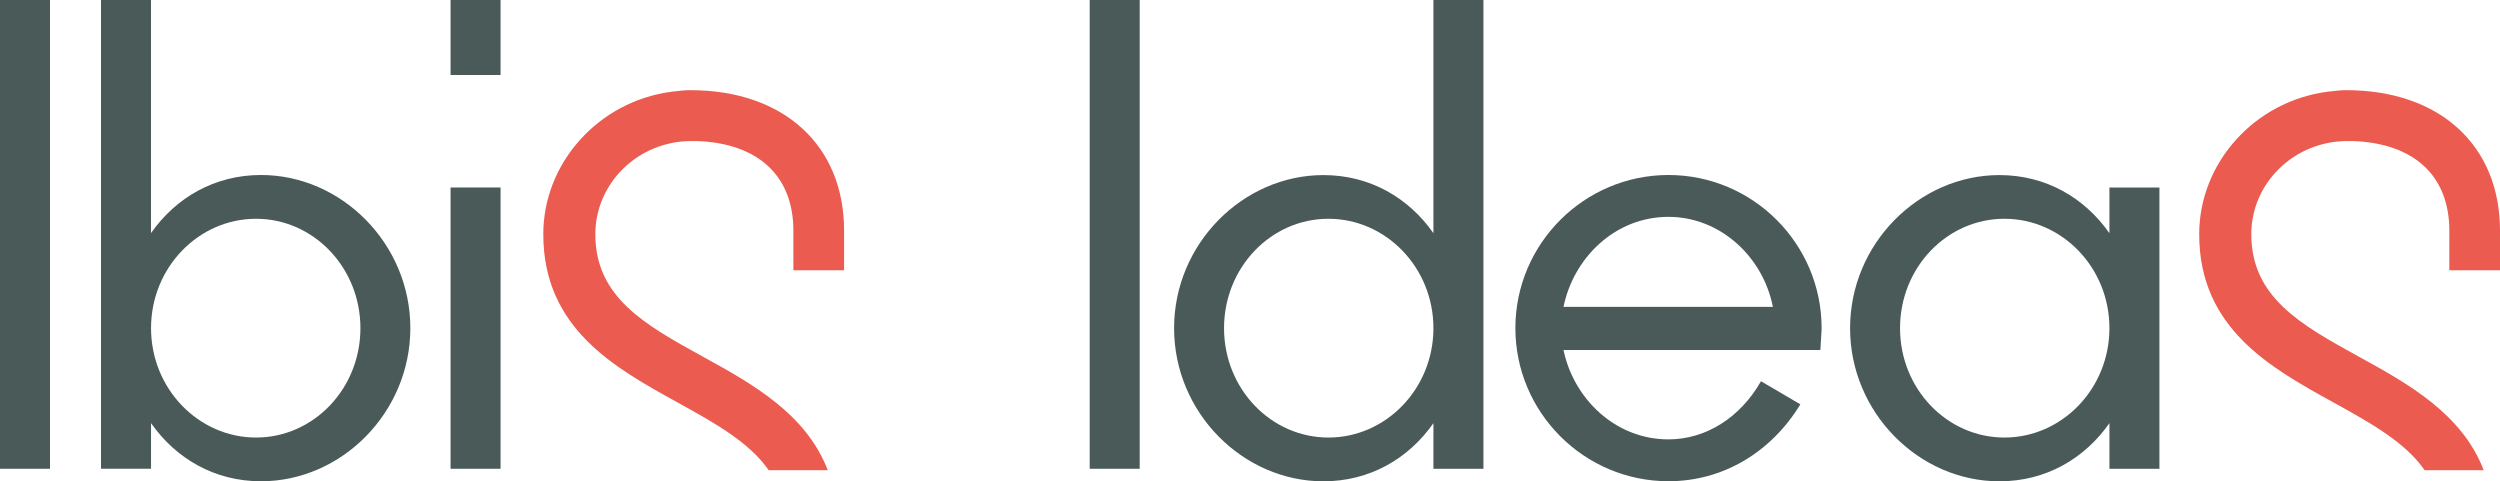 <?xml version="1.0" encoding="utf-8"?>
<!-- Generator: Adobe Illustrator 25.0.0, SVG Export Plug-In . SVG Version: 6.00 Build 0)  -->
<svg version="1.1" id="Layer_1" xmlns="http://www.w3.org/2000/svg" xmlns:xlink="http://www.w3.org/1999/xlink" x="0px" y="0px"
	 viewBox="0 0 626 120.51" style="enable-background:new 0 0 626 120.51;" xml:space="preserve">
<style type="text/css">
	.st0{fill:#495A58;}
	.st1{fill:#EB5B4F;}
	.st2{fill:none;stroke:#495A58;stroke-width:12.487;stroke-miterlimit:10;}
	.st3{fill:#F0847B;}
</style>
<g>
	<rect class="st0" width="12.52" height="117.38"/>
	<path class="st0" d="M65.36,120.51c-11.58,0-21.28-5.63-27.54-14.56v11.42H25.29V0h12.52v58.37c6.26-8.92,15.96-14.55,27.54-14.55
		c20.19,0,37.4,17.22,37.4,38.34S85.55,120.51,65.36,120.51 M64.11,54.78c-14.4,0-26.29,12.21-26.29,27.39
		c0,15.18,11.9,27.39,26.29,27.39c14.4,0,26.14-12.21,26.14-27.39C90.24,66.98,78.51,54.78,64.11,54.78"/>
	<path class="st0" d="M112.82,117.38h12.52V46.95h-12.52V117.38z M112.82,18.78h12.52V0h-12.52V18.78z"/>
	<rect x="272.86" class="st0" width="12.52" height="117.38"/>
	<path class="st0" d="M371.45,117.38h-12.52v-11.42c-6.26,8.92-15.96,14.56-27.54,14.56c-20.19,0-37.4-17.22-37.4-38.34
		s17.22-38.34,37.4-38.34c11.58,0,21.29,5.63,27.54,14.55V0h12.52V117.38z M332.64,54.78c-14.4,0-26.14,12.21-26.14,27.39
		c0,15.18,11.74,27.39,26.14,27.39s26.29-12.21,26.29-27.39C358.93,66.98,347.03,54.78,332.64,54.78"/>
	<path class="st0" d="M455.82,87.64H391.5c2.5,12.05,12.83,22.38,26.29,22.38c9.39,0,18-5.48,23.16-14.56l9.86,5.79
		c-7.36,12.05-19.41,19.25-33.02,19.25c-21.13,0-38.34-17.22-38.34-38.34s17.22-38.34,38.34-38.34c21.13,0,38.34,17.22,38.34,38.34
		C456.13,83.26,455.98,84.35,455.82,87.64 M443.93,76.84c-2.5-12.68-13.3-22.54-26.14-22.54c-13.46,0-23.79,10.33-26.29,22.54
		H443.93z"/>
	<path class="st0" d="M540.72,117.38H528.2v-11.42c-6.26,8.92-15.96,14.56-27.54,14.56c-20.19,0-37.4-17.22-37.4-38.34
		s17.22-38.34,37.4-38.34c11.58,0,21.28,5.63,27.54,14.55V46.95h12.52V117.38z M501.91,54.78c-14.4,0-26.14,12.21-26.14,27.39
		c0,15.18,11.74,27.39,26.14,27.39c14.4,0,26.29-12.21,26.29-27.39C528.2,66.98,516.31,54.78,501.91,54.78"/>
	<path class="st1" d="M198.66,67.67h12.7v-9.91c0-21.37-15.1-35.18-38.52-35.18c-1.45,0-2.96,0.18-4.74,0.4
		c-18.12,2.39-32.06,17.72-32.06,35.67c0,23.57,17.83,33.41,33.57,42.1c9.42,5.2,17.99,9.96,22.87,16.99h14.79
		c-5.43-14.16-18.95-21.66-31.23-28.41c-14.47-7.97-26.97-14.84-26.97-30.67c0-12.86,10.76-23.34,24.05-23.34l1.41,0
		c15.34,0.55,24.13,8.73,24.13,22.45V67.67z"/>
	<path class="st1" d="M613.29,67.67H626v-9.91c0-21.37-15.1-35.18-38.52-35.18c-1.45,0-2.96,0.18-4.74,0.4
		c-18.12,2.39-32.06,17.72-32.06,35.67c0,23.57,17.83,33.41,33.57,42.1c9.42,5.2,17.99,9.96,22.88,16.99h14.79
		c-5.43-14.16-18.95-21.66-31.23-28.41c-14.47-7.97-26.97-14.84-26.97-30.67c0-12.86,10.76-23.34,24.05-23.34l1.41,0
		c15.34,0.55,24.13,8.73,24.13,22.45V67.67z"/>
</g>
</svg>
